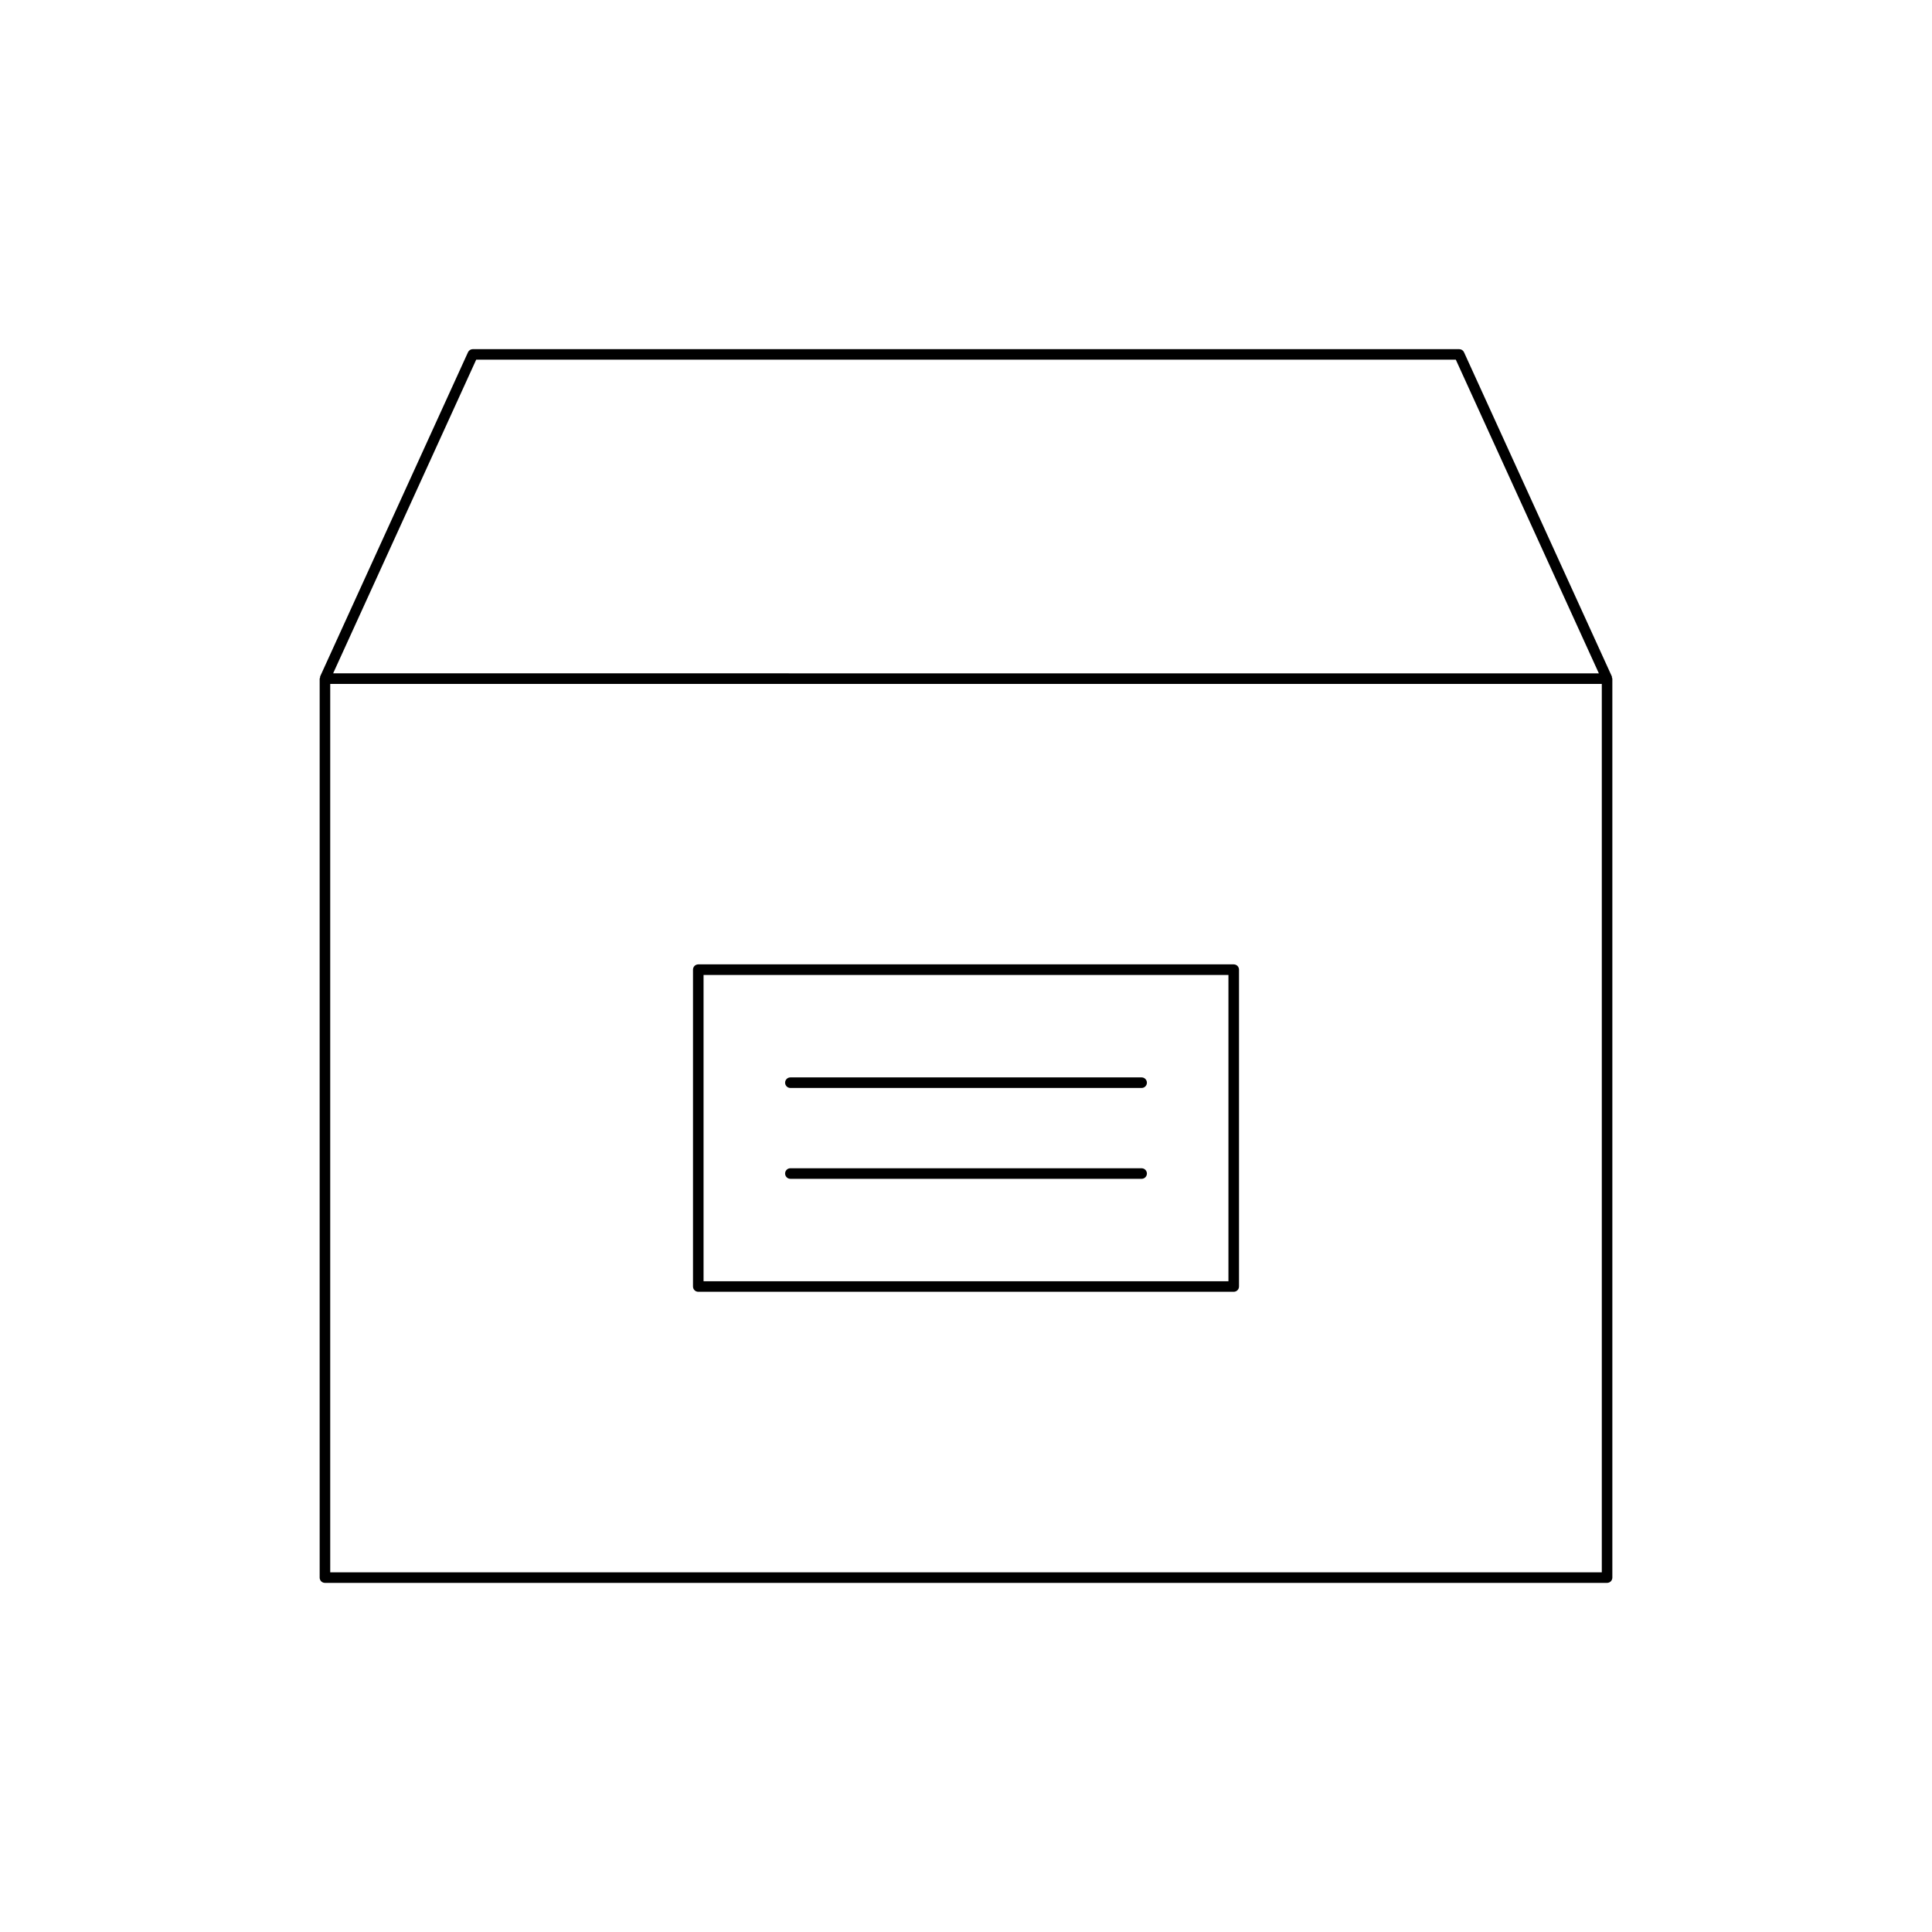 <?xml version="1.0" encoding="UTF-8"?>
<!-- Uploaded to: ICON Repo, www.svgrepo.com, Generator: ICON Repo Mixer Tools -->
<svg fill="#000000" width="800px" height="800px" version="1.1" viewBox="144 144 512 512" xmlns="http://www.w3.org/2000/svg">
 <g>
  <path d="m230.11 563.48h339.78c0.773 0 1.398-0.625 1.398-1.398v-238.23c0-0.109-0.09-0.176-0.113-0.277-0.02-0.102 0.035-0.203-0.012-0.301l-39.184-85.922c-0.227-0.5-0.723-0.82-1.273-0.82l-261.41-0.004c-0.551 0-1.047 0.32-1.273 0.82l-39.184 85.922c-0.047 0.098 0.012 0.199-0.012 0.301s-0.113 0.168-0.113 0.277v238.23c-0.004 0.777 0.621 1.402 1.395 1.402zm40.086-324.16h259.61l37.91 83.125-335.43-0.004zm-38.684 85.922h336.98v235.44h-336.98z"/>
  <path d="m470.95 399.57h-141.9c-0.773 0-1.398 0.625-1.398 1.398v83.969c0 0.773 0.625 1.398 1.398 1.398h141.9c0.773 0 1.398-0.625 1.398-1.398v-83.969c0-0.773-0.625-1.398-1.398-1.398zm-1.402 83.969h-139.1v-81.168h139.1z"/>
  <path d="m353.46 432.32h93.082c0.773 0 1.398-0.625 1.398-1.398 0-0.773-0.625-1.398-1.398-1.398h-93.082c-0.773 0-1.398 0.625-1.398 1.398 0 0.773 0.625 1.398 1.398 1.398z"/>
  <path d="m353.46 456.4h93.082c0.773 0 1.398-0.625 1.398-1.398 0-0.773-0.625-1.398-1.398-1.398l-93.082-0.004c-0.773 0-1.398 0.625-1.398 1.398s0.625 1.402 1.398 1.402z"/>
 </g>
</svg>